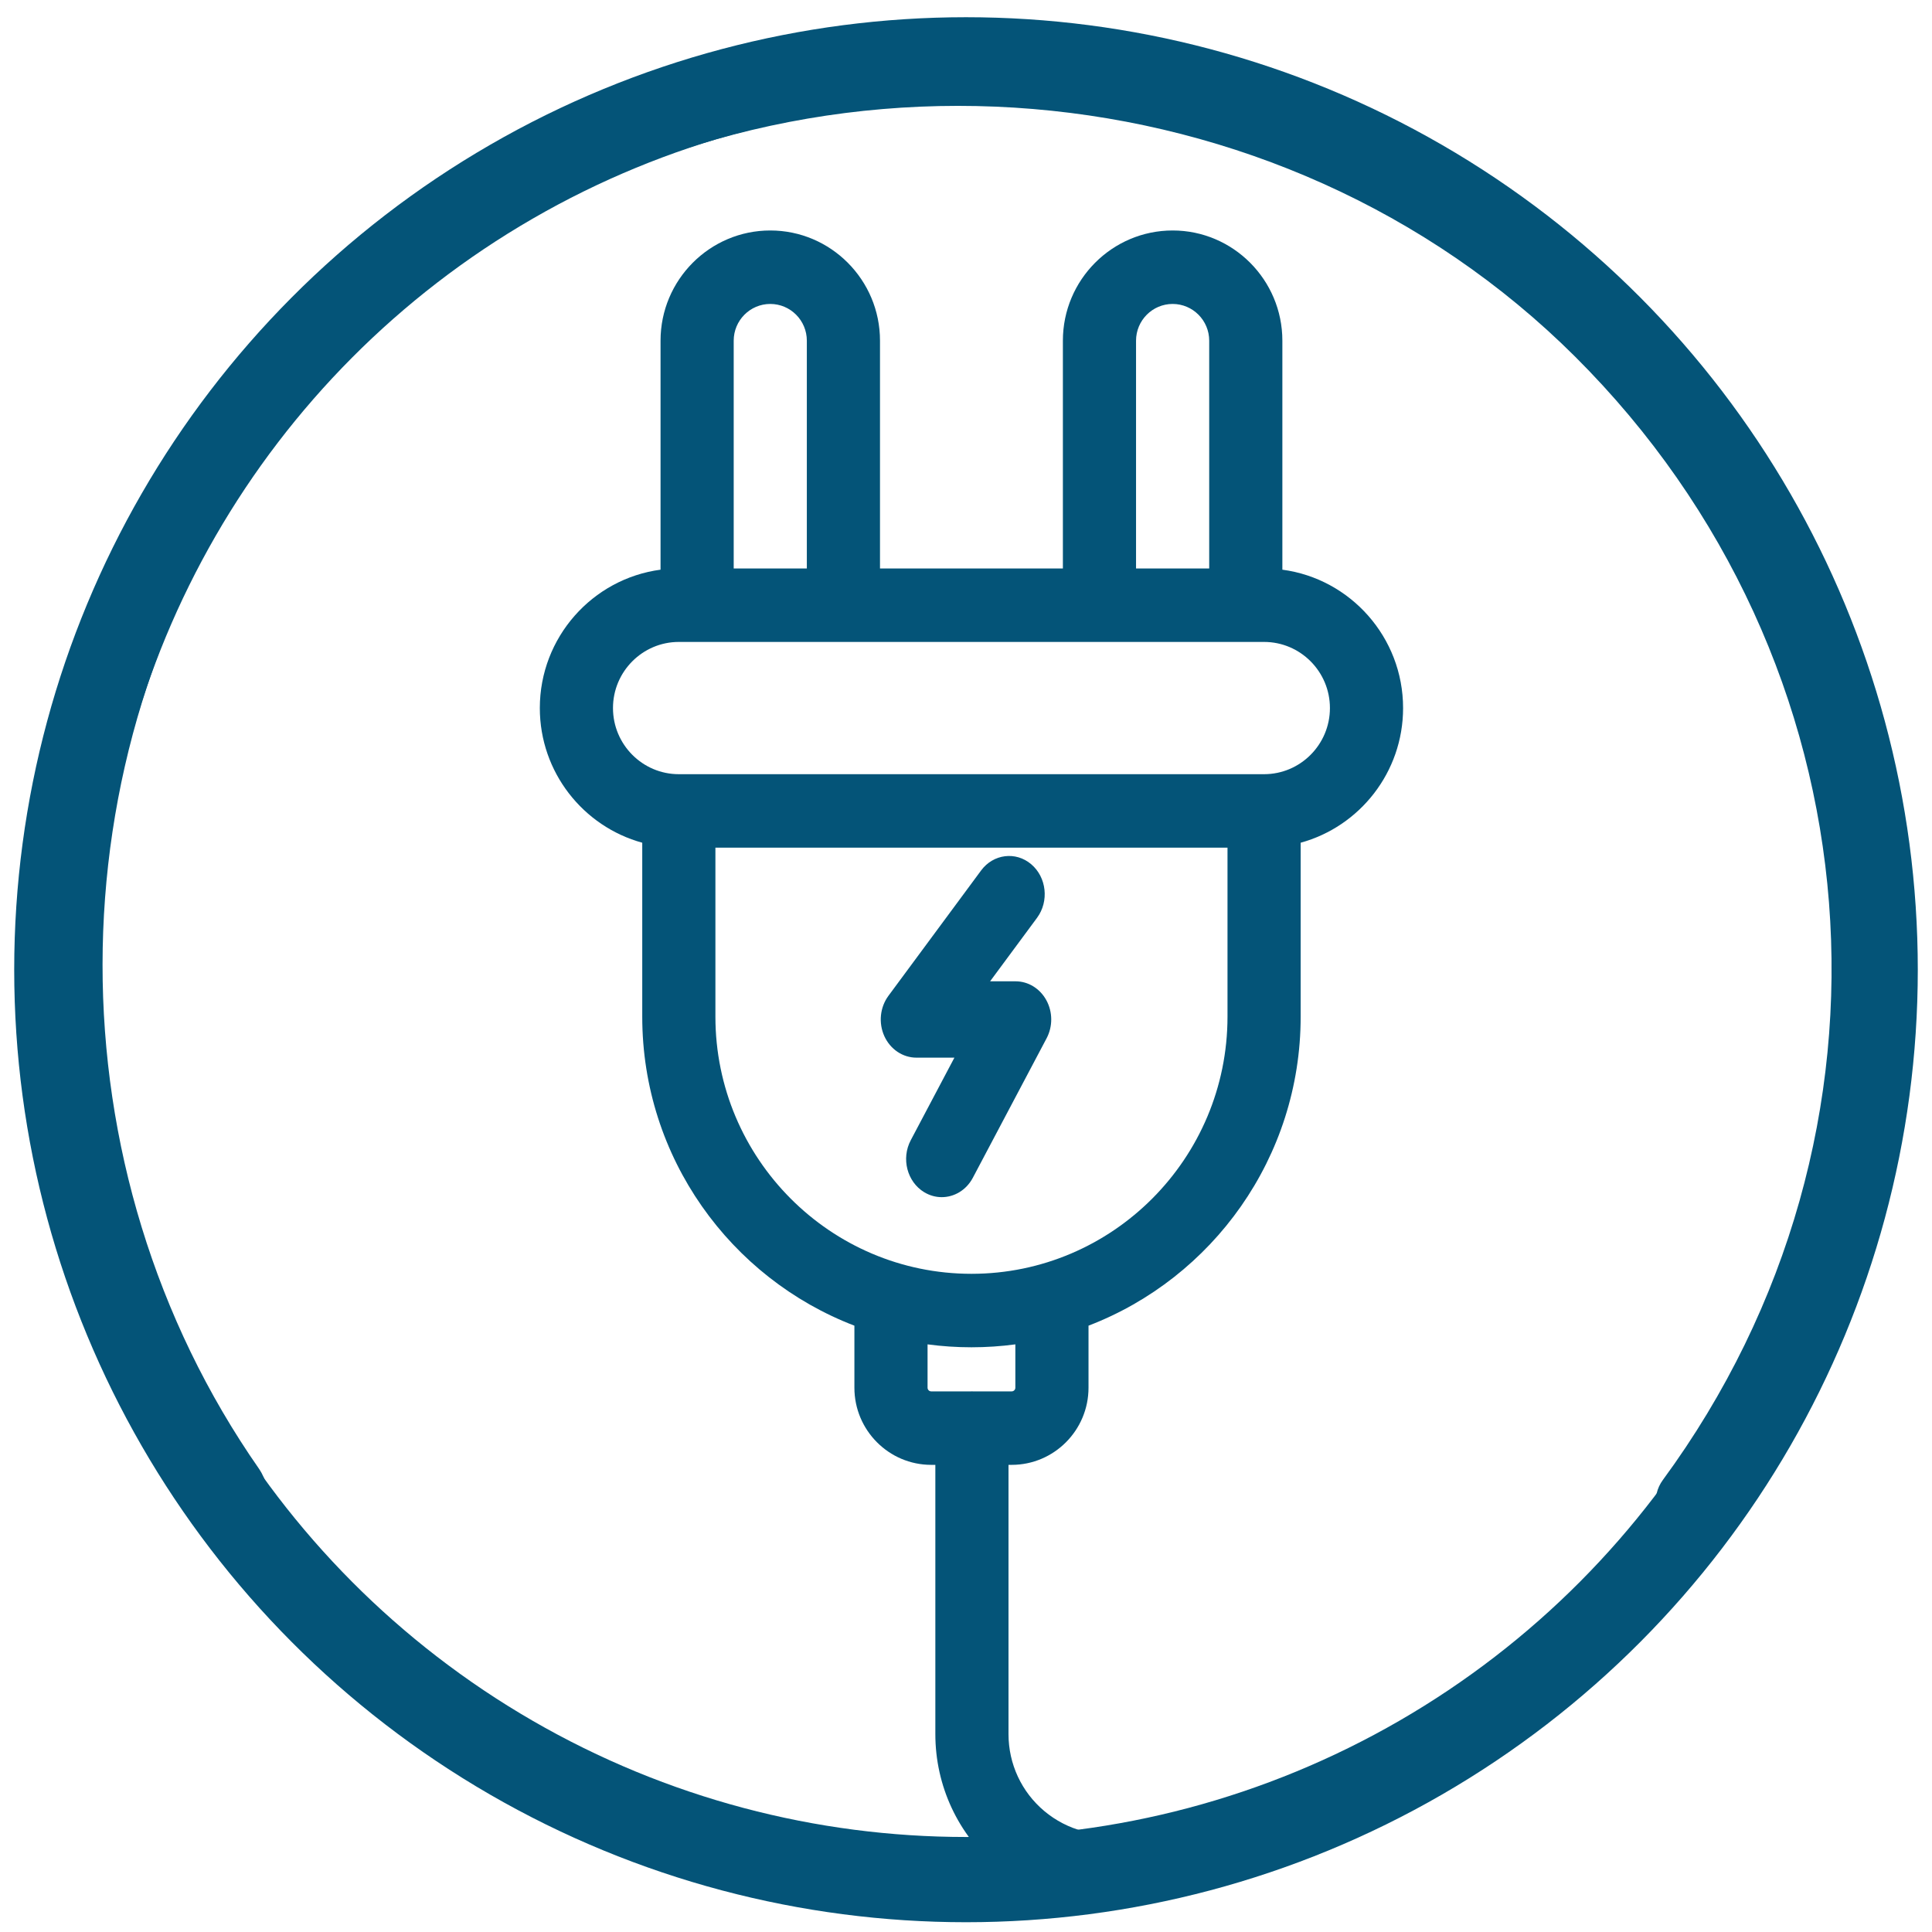 <?xml version="1.0" encoding="UTF-8"?>
<svg width="68px" height="68px" viewBox="0 0 68 68" version="1.1" xmlns="http://www.w3.org/2000/svg" xmlns:xlink="http://www.w3.org/1999/xlink">
    <title>Group 48</title>
    <g id="New-web-design-" stroke="none" stroke-width="1" fill="none" fill-rule="evenodd">
        <g id="MAXUS_DSK_e-DELIVER-9-Copy" transform="translate(-411, -840)">
            <g id="Stacked-Group" transform="translate(217, 696)">
                <g transform="translate(14, 0)" id="Group-22">
                    <g transform="translate(120, 0)">
                        <g id="Group-35" transform="translate(22, 144.606)">
                            <g id="Group-48" transform="translate(38.5, 0)">
                                <path d="M8.618,51.093 C1.276,40.56 1.25,26.126 8.68,15.568 C9.092,14.982 8.957,14.169 8.379,13.752 C7.8,13.334 6.997,13.471 6.585,14.057 C2.487,19.881 0.384,26.758 0.505,33.946 C0.62,40.785 2.741,47.274 6.648,52.782 C7.115,53.379 8.305,53.172 8.428,53.098 C8.903,52.808 9.172,51.921 8.618,51.093 Z" id="Shape" fill="#045478" fill-rule="nonzero"></path>
                                <ellipse id="Oval" stroke="#045478" stroke-width="3" cx="33.5" cy="33.525" rx="32" ry="32.025"></ellipse>
                                <path d="M53.256,58.935 C52.84,58.357 52.035,58.226 51.459,58.645 C47.778,61.316 43.641,63.085 39.161,63.904 C38.123,64.094 37.065,63.815 36.257,63.138 C35.455,62.466 34.996,61.479 34.996,60.43 L34.996,50.952 L35.108,50.952 C36.599,50.952 37.812,49.734 37.812,48.237 L37.812,46.053 C42.173,44.382 45.279,40.137 45.279,35.177 L45.279,29.055 C47.354,28.486 48.884,26.577 48.884,24.315 C48.884,21.825 47.029,19.763 44.635,19.445 L44.635,11.385 C44.635,9.246 42.902,7.506 40.773,7.506 C38.643,7.506 36.91,9.246 36.91,11.385 L36.91,19.402 L30.473,19.402 L30.473,11.385 C30.473,9.246 28.741,7.506 26.611,7.506 C24.481,7.506 22.749,9.246 22.749,11.385 L22.749,19.445 C20.354,19.763 18.5,21.825 18.5,24.315 C18.5,26.577 20.03,28.486 22.105,29.055 L22.105,35.177 C22.105,40.137 25.211,44.382 29.572,46.053 L29.572,48.237 C29.572,49.734 30.785,50.952 32.276,50.952 L32.421,50.952 L32.421,60.43 C32.421,62.248 33.218,63.959 34.607,65.124 C35.717,66.053 37.099,66.549 38.519,66.549 C38.885,66.549 39.255,66.516 39.622,66.449 C44.483,65.56 48.972,63.64 52.966,60.741 C53.543,60.323 53.672,59.514 53.256,58.935 Z M39.485,11.385 C39.485,10.672 40.063,10.092 40.773,10.092 C41.483,10.092 42.06,10.672 42.06,11.385 L42.06,19.402 L39.485,19.402 L39.485,11.385 Z M25.324,11.385 C25.324,10.672 25.901,10.092 26.611,10.092 C27.321,10.092 27.898,10.672 27.898,11.385 L27.898,19.402 L25.324,19.402 L25.324,11.385 Z M21.075,24.315 C21.075,23.032 22.115,21.988 23.392,21.988 L43.991,21.988 C45.269,21.988 46.309,23.032 46.309,24.315 C46.309,25.599 45.269,26.643 43.991,26.643 L23.392,26.643 C22.115,26.643 21.075,25.599 21.075,24.315 Z M24.68,35.177 L24.68,29.229 L42.704,29.229 L42.704,35.177 C42.704,40.168 38.661,44.228 33.692,44.228 C28.723,44.228 24.68,40.168 24.68,35.177 Z M33.741,48.366 C33.73,48.366 33.719,48.364 33.708,48.364 C33.698,48.364 33.687,48.366 33.676,48.366 L32.276,48.366 C32.205,48.366 32.147,48.308 32.147,48.237 L32.147,46.711 C32.653,46.779 33.168,46.814 33.692,46.814 C34.216,46.814 34.731,46.779 35.237,46.711 L35.237,48.237 C35.237,48.308 35.179,48.366 35.108,48.366 L33.741,48.366 Z" id="Shape" fill="#045478" fill-rule="nonzero"></path>
                                <path d="M66.412,31.094 C65.834,23.183 62.41,15.733 56.771,10.117 C51.229,4.597 43.825,1.218 35.924,0.603 C28.119,-0.005 20.351,2.104 14.049,6.542 C13.463,6.954 13.324,7.76 13.738,8.343 C14.152,8.926 14.962,9.064 15.547,8.652 C27.598,0.167 44.532,1.582 54.936,11.944 C65.688,22.653 66.988,39.281 58.027,51.484 C57.604,52.06 57.73,52.869 58.308,53.29 C58.539,53.458 58.808,53.539 59.074,53.539 C59.473,53.539 59.868,53.356 60.122,53.01 C64.75,46.707 66.984,38.924 66.412,31.094 Z" id="Path" fill="#045478" fill-rule="nonzero"></path>
                                <path d="M36.329,34.6 C36.104,34.187 35.692,33.933 35.245,33.933 L34.348,33.933 L36,31.699 C36.43,31.117 36.338,30.272 35.795,29.812 C35.252,29.351 34.462,29.45 34.032,30.031 L30.771,34.442 C30.472,34.846 30.416,35.398 30.625,35.861 C30.835,36.325 31.274,36.62 31.755,36.62 L33.092,36.62 L31.556,39.525 C31.214,40.17 31.426,40.99 32.029,41.356 C32.225,41.474 32.437,41.53 32.646,41.53 C33.084,41.53 33.509,41.285 33.74,40.849 L36.337,35.938 C36.557,35.522 36.554,35.013 36.329,34.6 Z" id="Path" fill="#045478" fill-rule="nonzero"></path>
                            </g>
                        </g>
                    </g>
                </g>
            </g>
        </g>
    </g>
</svg>